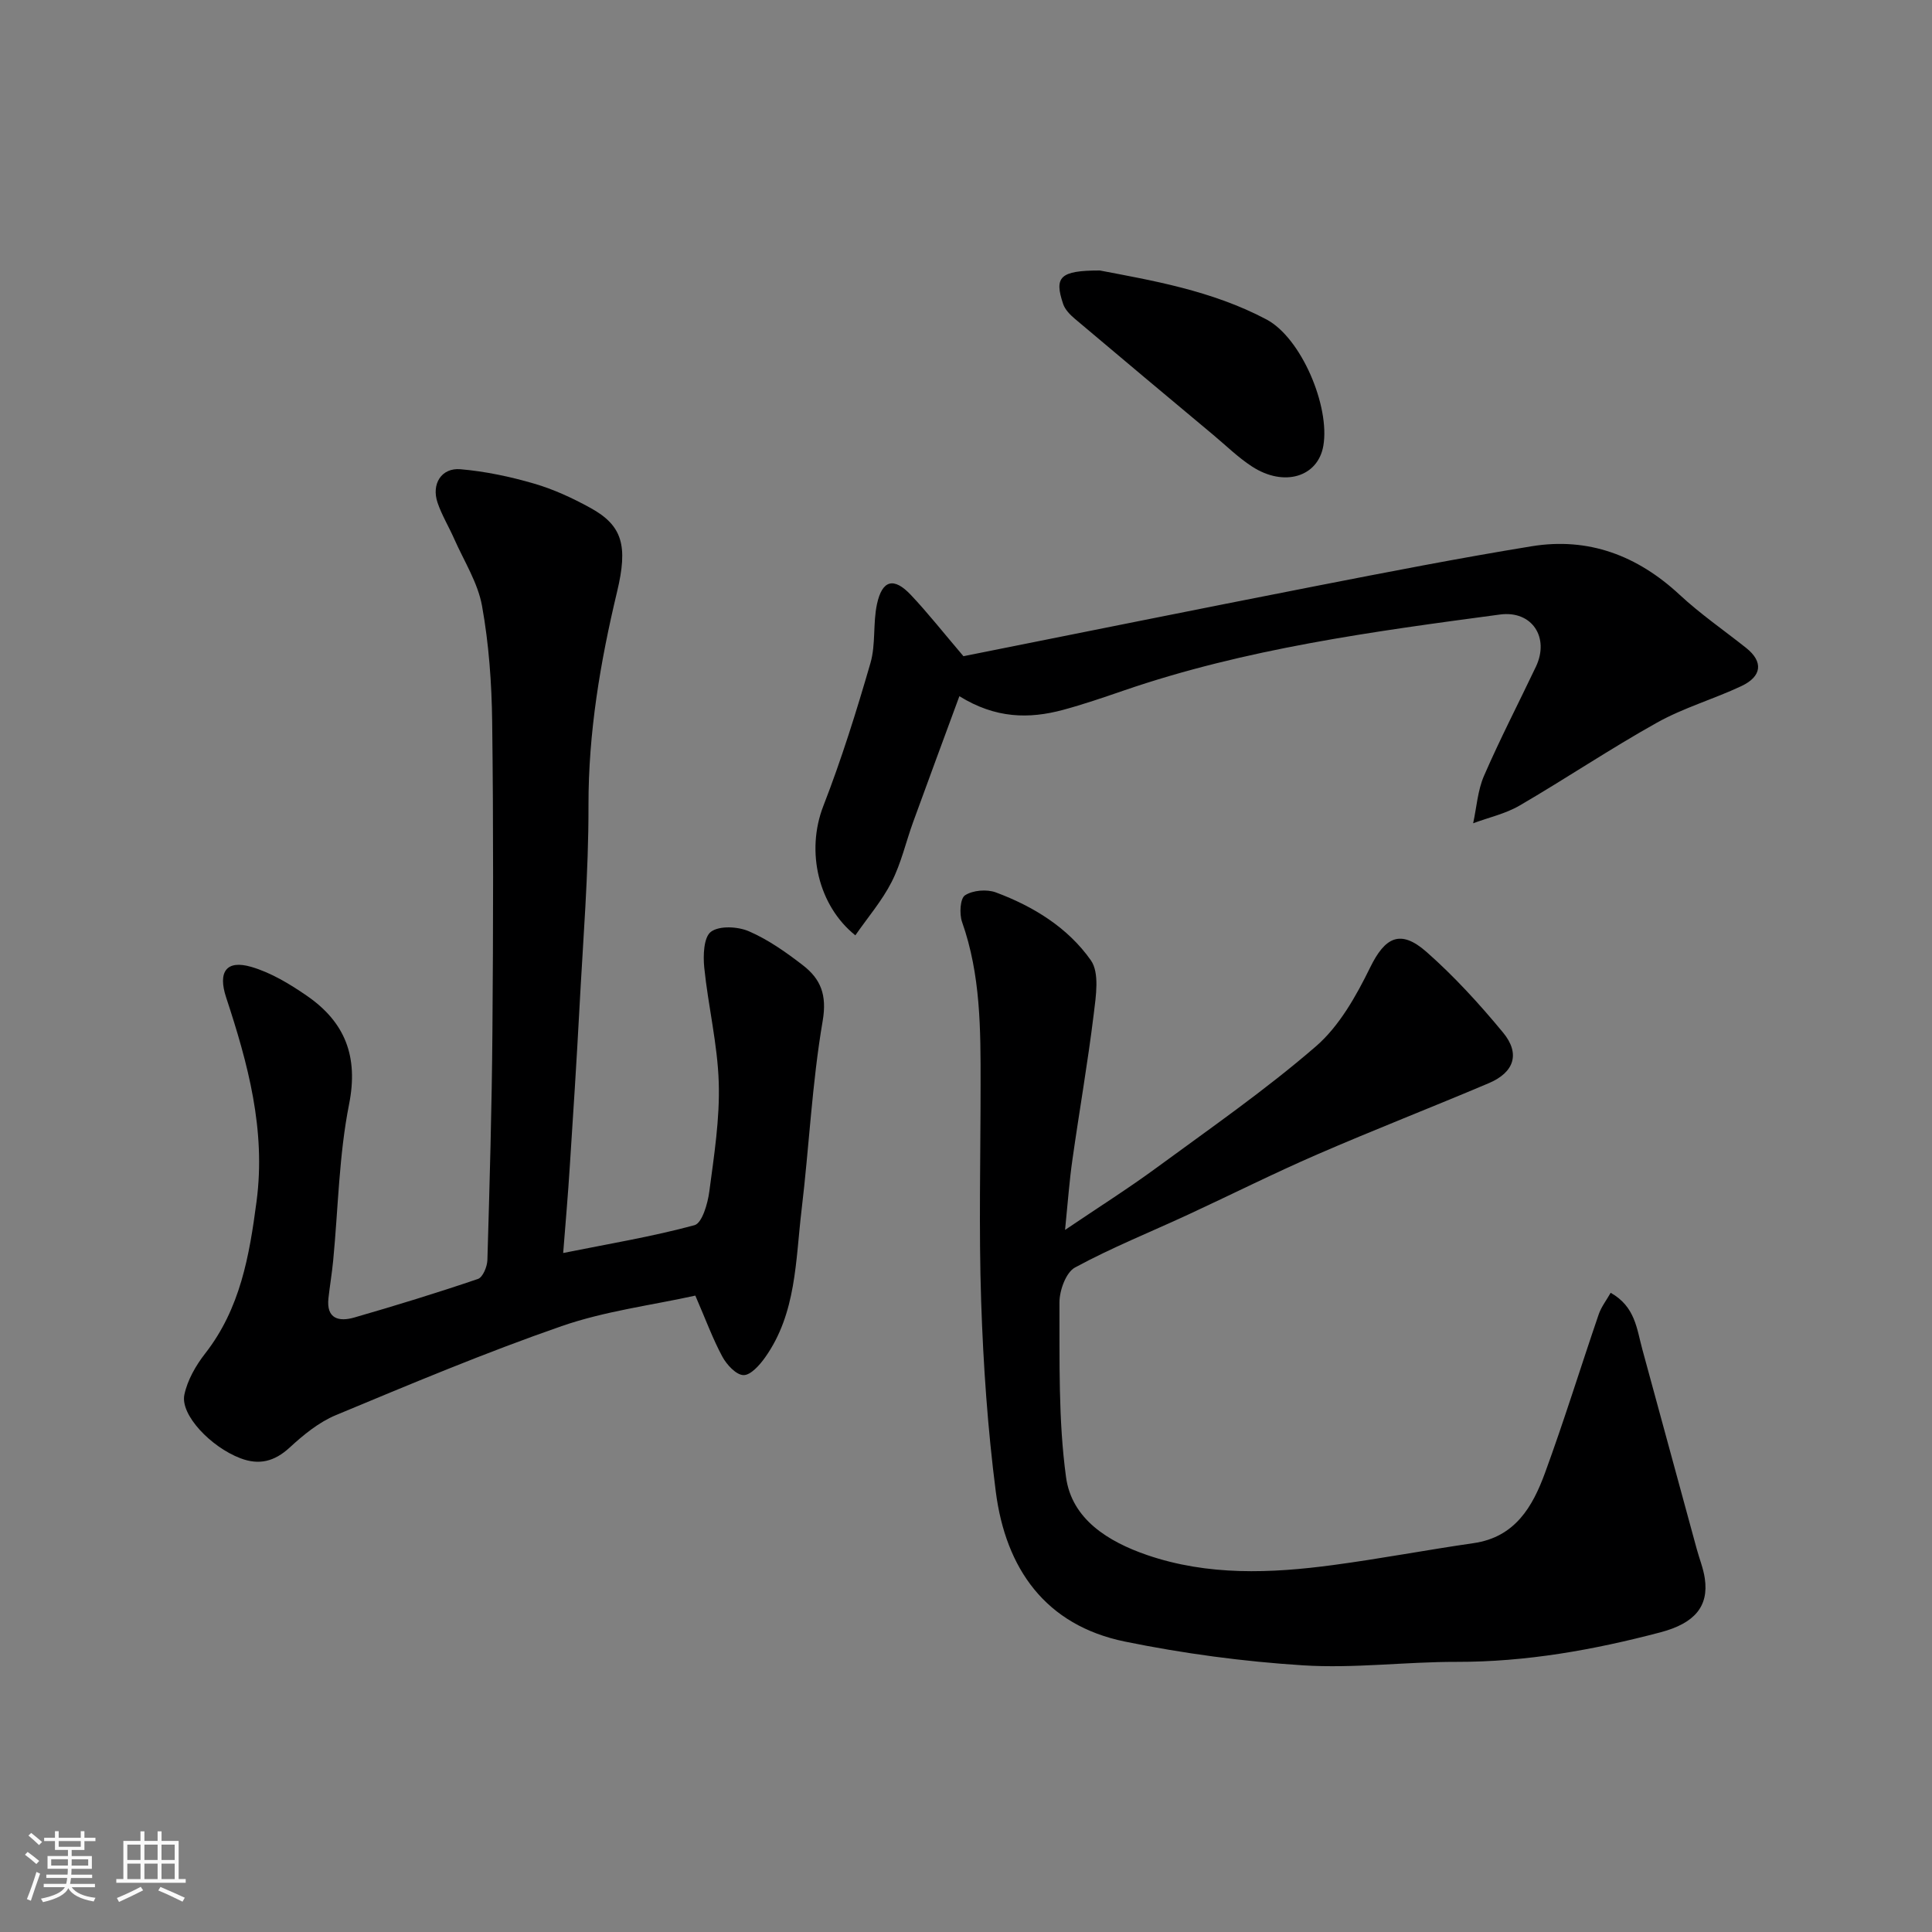 <svg enable-background="new 0 0 400 400" viewBox="0 0 400 400" xmlns="http://www.w3.org/2000/svg"><rect x="0" y="0" width="400" height="400" fill="#808080" stroke="none"/><path d="m5.17 384 .55-.58c.85.61 1.65 1.24 2.4 1.87l-.59.64c-.83-.73-1.62-1.38-2.36-1.93m1.22 9.53-.82-.34c.71-1.76 1.37-3.64 1.98-5.63.24.13.5.25.76.36-.6 1.67-1.24 3.54-1.92 5.61m-.5-13.5.57-.54c.56.44 1.31 1.06 2.26 1.87l-.64.64c-.68-.66-1.41-1.32-2.19-1.97m3.25.46h2.24v-1.36h.77v1.36h4.57v-1.36h.76v1.36h2.28v.69h-2.28v1.84h-2.64v1.26h4.18v2.64h-4.21c0 .45-.02.86-.05 1.21h4.32v.69h-4.38c-.04.34-.1.75-.19 1.22h5.15v.69h-4.82c.87 1.19 2.51 1.92 4.93 2.19-.17.31-.3.57-.37.76-2.77-.49-4.52-1.41-5.26-2.76-.56 1.26-2.3 2.23-5.24 2.9-.12-.24-.26-.48-.43-.72 2.73-.55 4.38-1.34 4.96-2.38h-4.38v-.69h4.65c.1-.38.17-.79.21-1.22h-4.32v-.69h4.4c.03-.34.05-.75.05-1.21h-4.2v-2.64h4.23v-1.26h-2.69v-1.84h-2.24zm1.46 4.46v1.29h3.45c.01-.4.02-.57.01-.53v-.32-.45h-3.46zm1.55-2.59h4.57v-1.19h-4.57zm6.11 2.59h-3.42v.77c-.01.19-.01.37-.02.53h3.44z" fill="#fafafa"/><path d="m32.63 379.16h.82v1.98h3.54v7.89h1.46v.78h-14.37v-.78h1.46v-7.89h3.54v-1.98h.82v1.98h2.73zm-3.49 11.48.5.73c-1.61.82-3.28 1.63-5 2.41-.13-.27-.28-.55-.44-.82 1.75-.72 3.4-1.49 4.94-2.32m-2.78-5.55h2.73v-3.18h-2.73zm0 3.95h2.73v-3.2h-2.73zm3.54-3.95h2.73v-3.18h-2.73zm0 3.95h2.73v-3.2h-2.73zm7.89 4.68c-1.84-.92-3.51-1.7-5.02-2.32l.45-.73c1.89.8 3.57 1.55 5.04 2.23zm-1.62-11.81h-2.73v3.18h2.73zm-2.73 7.13h2.73v-3.2h-2.73z" fill="#fafafa"/><g fill="#000001"><path d="m116.6 259.42c9.49-1.91 18.46-3.39 27.19-5.76 1.57-.43 2.73-4.44 3.06-6.93.99-7.49 2.19-15.07 1.96-22.57-.24-7.96-2.19-15.85-3-23.81-.26-2.51-.12-6.33 1.39-7.44 1.76-1.3 5.57-1.09 7.87-.09 3.99 1.73 7.67 4.33 11.14 7.01 3.69 2.84 5.04 6.12 4.12 11.52-2.21 12.91-2.81 26.09-4.37 39.13-1.26 10.48-1.05 21.41-7.56 30.57-1.12 1.58-3 3.7-4.48 3.65-1.52-.04-3.47-2.16-4.37-3.83-1.99-3.69-3.44-7.68-5.59-12.63-9.05 2-18.7 3.2-27.68 6.32-15.82 5.49-31.3 12-46.77 18.44-3.52 1.47-6.71 4.09-9.56 6.72-3.14 2.88-6.31 3.67-10.19 2.19-6.11-2.33-12.46-8.98-11.59-13.14.63-3.02 2.36-6.04 4.29-8.52 7.29-9.32 9.17-20.23 10.66-31.54 1.94-14.78-1.78-28.49-6.3-42.2-1.75-5.31.05-7.83 5.2-6.33 4.08 1.19 7.97 3.54 11.52 5.99 7.87 5.43 10.71 12.52 8.73 22.47-2.1 10.58-2.25 21.55-3.29 32.35-.25 2.61-.69 5.19-.98 7.8-.47 4.29 2.21 4.89 5.34 3.99 8.6-2.48 17.15-5.11 25.62-7.99 1-.34 1.91-2.54 1.95-3.91.46-15.76.92-31.53 1.04-47.3.17-21.36.22-42.73-.05-64.1-.1-8.03-.68-16.15-2.1-24.03-.87-4.82-3.73-9.28-5.76-13.88-1.11-2.52-2.57-4.91-3.45-7.5-1.31-3.86.8-7.26 4.74-6.92 5.14.44 10.29 1.53 15.26 2.98 4.03 1.17 7.95 2.99 11.64 5.02 6.66 3.66 7.81 7.83 5.53 17.36-3.48 14.55-5.95 29.16-5.92 44.26.03 14.03-1.14 28.07-1.88 42.11-.58 10.87-1.28 21.74-1.99 32.61-.37 5.9-.89 11.81-1.37 17.93z"/><path d="m220.51 254.64c7.01-4.74 13.03-8.54 18.76-12.74 11.2-8.22 22.67-16.18 33.16-25.25 4.86-4.2 8.35-10.44 11.25-16.35 3.06-6.25 6.23-8 11.67-3.21 5.74 5.06 10.97 10.79 15.85 16.7 3.6 4.36 2.3 8.24-2.96 10.47-11.82 5.01-23.79 9.66-35.56 14.77-8.98 3.9-17.75 8.3-26.64 12.42-7.84 3.63-15.89 6.86-23.47 10.97-1.88 1.02-3.23 4.77-3.22 7.25.05 12.07-.26 24.25 1.36 36.15 1.18 8.71 8.72 13.36 16.77 16.13 12.63 4.33 25.62 3.81 38.58 2.07 9.71-1.3 19.34-3.13 29.04-4.53 8.6-1.24 12.23-7.57 14.79-14.58 3.97-10.84 7.37-21.88 11.11-32.8.54-1.56 1.62-2.94 2.47-4.45 5.08 2.85 5.4 7.46 6.54 11.64 3.76 13.8 7.51 27.6 11.28 41.4.55 2.03 1.37 4.02 1.67 6.09.85 5.78-2.09 9.3-9.2 11.17-13.83 3.64-27.79 6.14-42.18 6.11-10.6-.02-21.25 1.39-31.78.72-12.36-.78-24.76-2.44-36.9-4.92-16.47-3.37-24.68-15.12-26.73-31.02-1.68-13.04-2.59-26.21-3.03-39.36-.5-14.98-.12-29.99-.12-44.99.01-11.35.03-22.68-3.84-33.63-.58-1.66-.4-4.85.62-5.51 1.62-1.05 4.5-1.29 6.37-.6 7.78 2.89 14.93 7.3 19.68 14.06 1.82 2.59 1.05 7.41.6 11.11-1.23 10.05-2.98 20.03-4.4 30.05-.64 4.39-.95 8.81-1.54 14.66z"/><path d="m198.63 144.14c-3.35 9.09-6.49 17.57-9.58 26.07-1.5 4.13-2.47 8.51-4.45 12.39-1.99 3.91-4.94 7.34-7.51 11.05-7.6-6.08-10.32-17.29-6.62-26.8 3.76-9.67 6.86-19.61 9.75-29.58 1.12-3.87.49-8.22 1.35-12.2 1.08-5.01 3.5-5.62 7.01-1.9 3.58 3.79 6.81 7.91 10.89 12.69 23.7-4.73 48.28-9.7 72.89-14.51 14.88-2.91 29.78-5.81 44.74-8.25 11.77-1.92 21.9 1.91 30.65 10.04 4.3 4 9.19 7.36 13.8 11.03 3.53 2.82 3.28 5.86-1.02 7.88-5.73 2.7-11.95 4.48-17.46 7.56-9.67 5.4-18.89 11.6-28.47 17.18-2.92 1.7-6.39 2.46-9.6 3.66.72-3.29.93-6.8 2.25-9.83 3.32-7.64 7.16-15.05 10.74-22.58 2.88-6.06-.81-11.69-7.43-10.81-26.33 3.52-52.68 7.06-77.97 15.76-4.14 1.42-8.3 2.85-12.52 3.99-7.02 1.88-13.93 1.81-21.44-2.84z"/><path d="m227.71 56c10.55 2.03 23.14 4.11 34.5 10.14 7.21 3.82 13.19 18.01 11.77 26.17-1.12 6.45-8.15 8.59-14.79 4.26-2.87-1.87-5.36-4.33-8.01-6.54-9.57-8-19.15-16-28.67-24.05-.98-.83-2.01-1.89-2.4-3.05-1.87-5.57-.71-6.93 7.6-6.93z"/></g></svg>